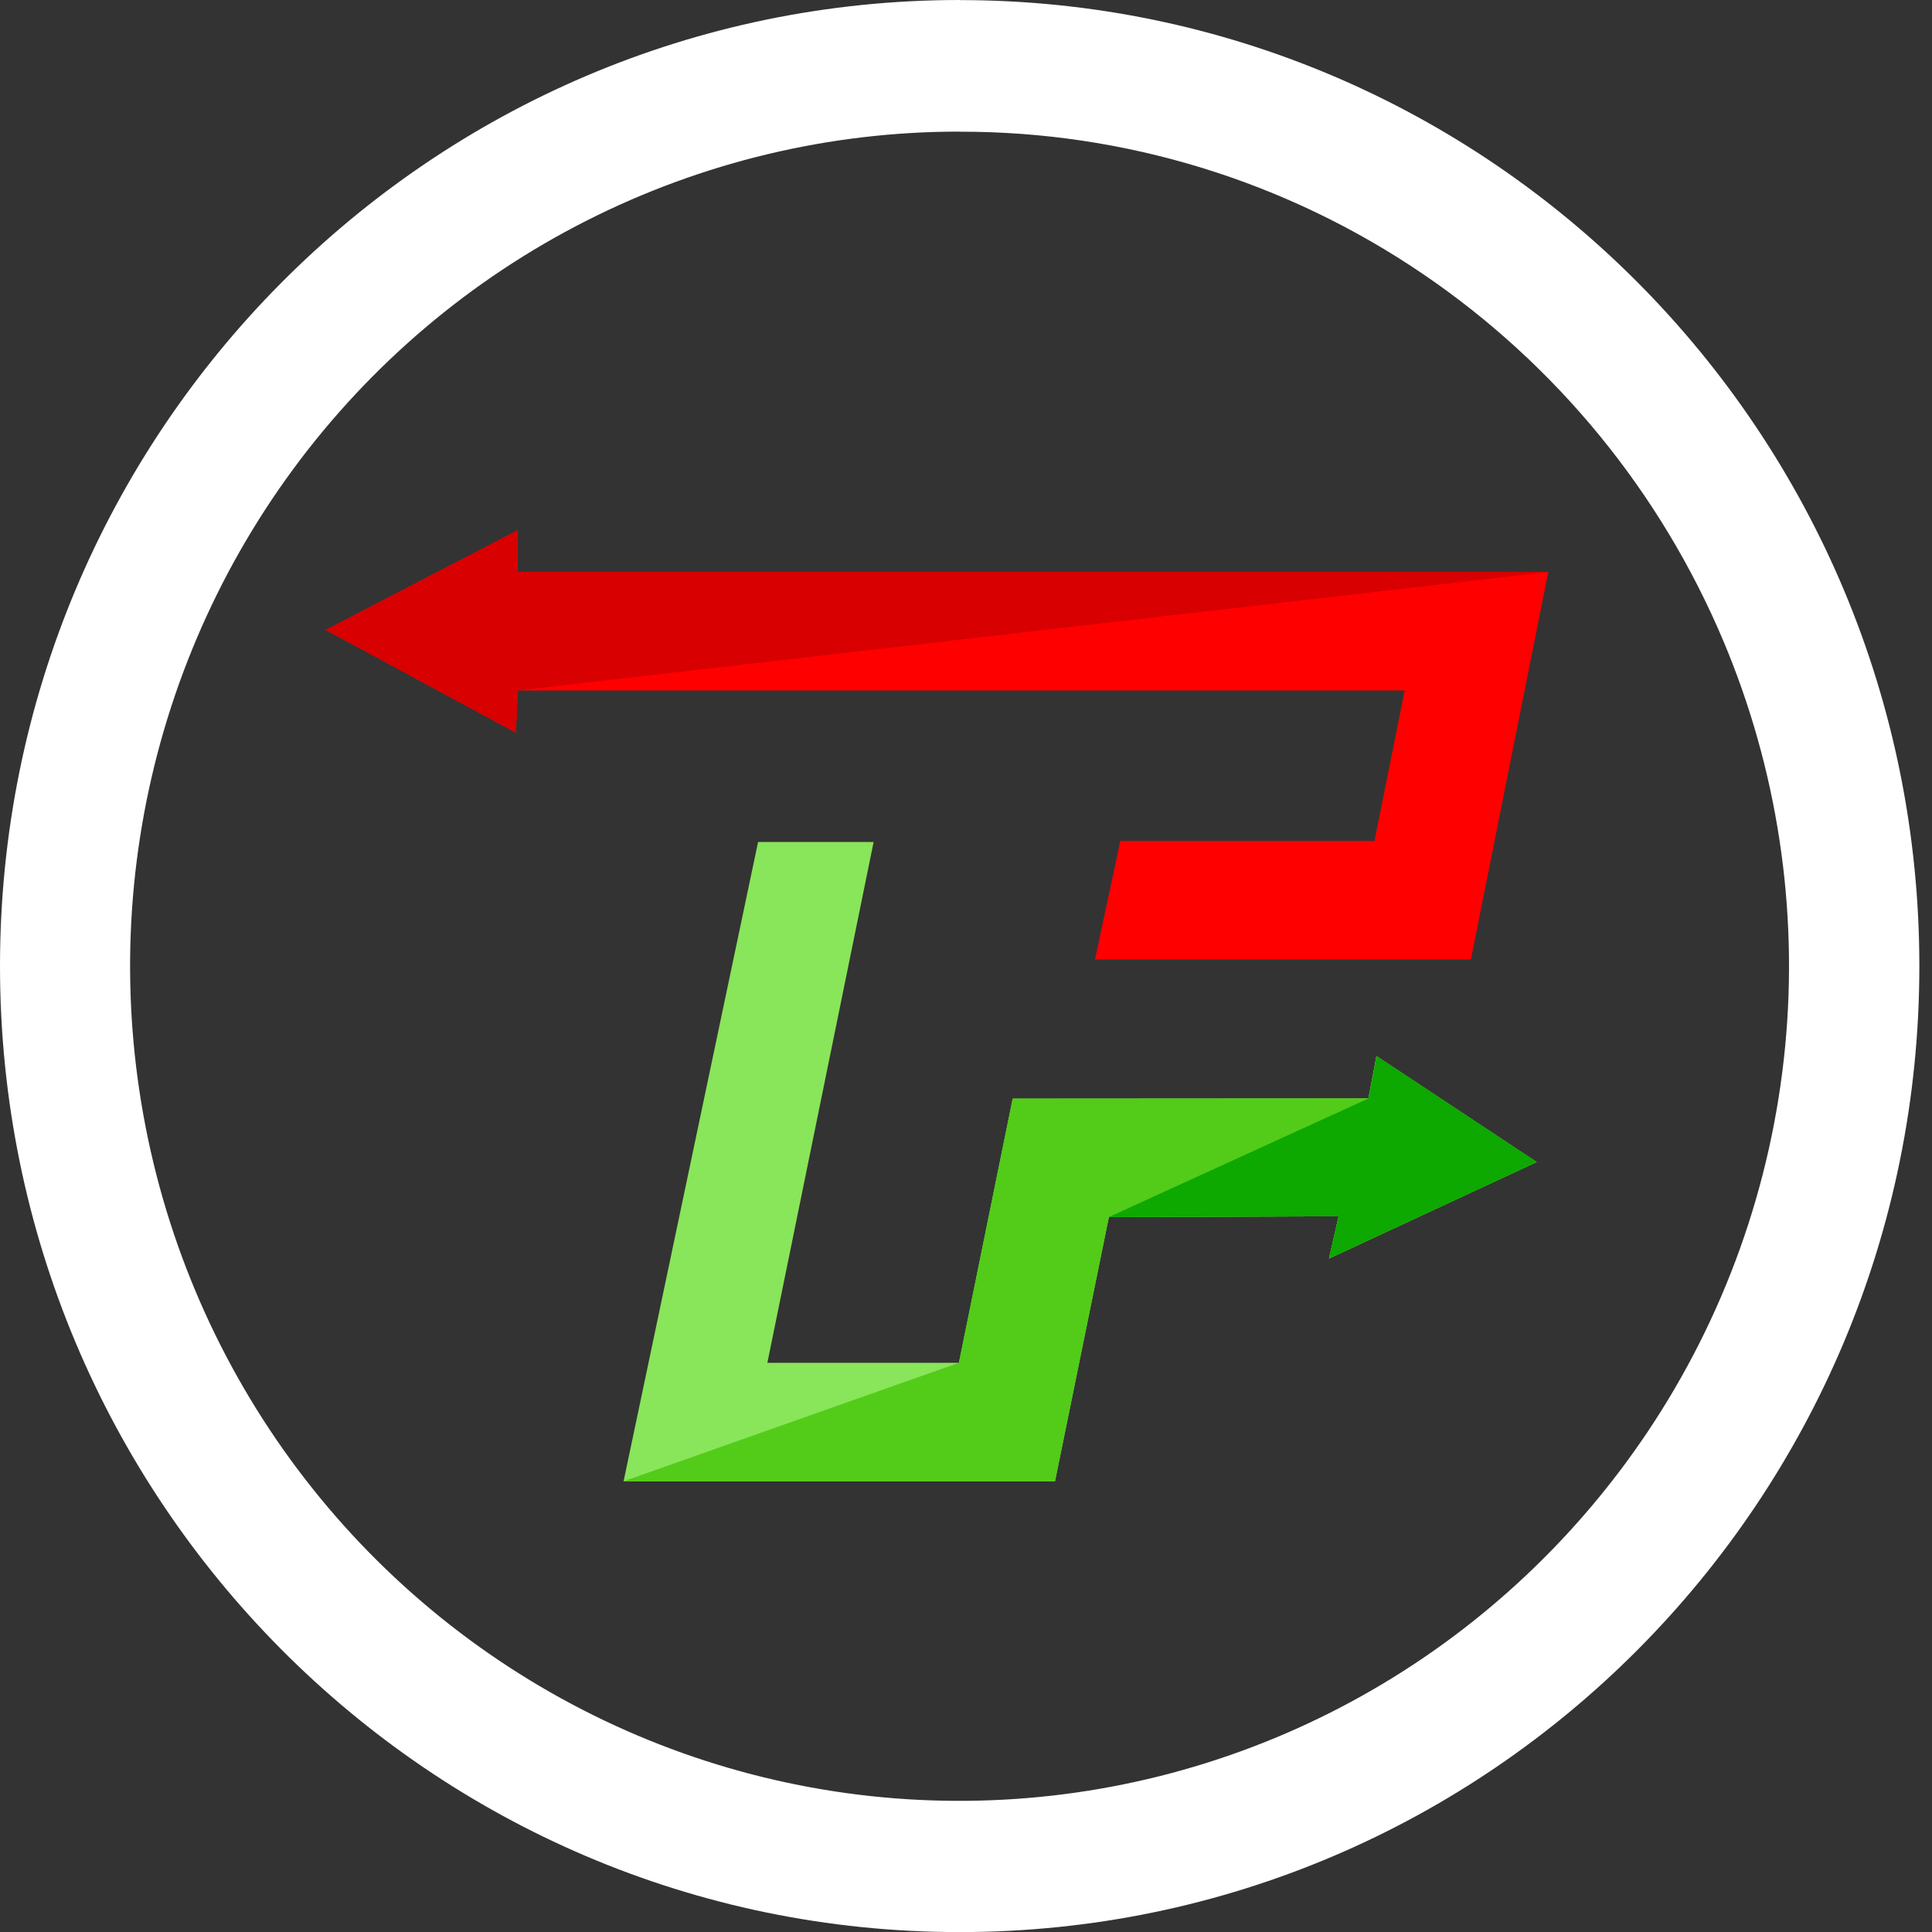 <svg width="42" height="42" viewBox="0 0 42 42" fill="none" xmlns="http://www.w3.org/2000/svg">
<rect x="0" y="0" width="42" height="42" fill="#333333" stroke="none"/>
<g clip-path="url(#clip0_878_897)">
<g clip-path="url(#clip1_878_897)">
<path d="M22.935 32.202H13.556L16.48 18.304H18.992L16.682 29.626H20.846L22.015 23.883L29.749 23.878L29.923 22.958L33.405 25.262L28.891 27.36L29.101 26.441L24.106 26.459L22.935 32.202Z" fill="#89E55A"/>
<path d="M31.976 20.859H23.804C23.988 20.001 24.171 19.142 24.354 18.283H29.88L30.536 15.01H11.258C11.243 15.316 11.229 15.622 11.214 15.927L7.08 13.694L11.257 11.526V12.433H33.659L31.976 20.859Z" fill="#FF0000"/>
<path d="M20.862 2.863C24.453 2.856 27.962 3.935 30.936 5.958C33.834 7.928 36.103 10.701 37.468 13.942C38.637 16.721 39.098 19.751 38.807 22.755C38.517 25.759 37.486 28.642 35.807 31.143C34.51 33.075 32.856 34.74 30.936 36.045C28.6 37.632 25.927 38.646 23.131 39.004C20.334 39.362 17.494 39.056 14.837 38.109C12.18 37.162 9.781 35.601 7.832 33.551C5.883 31.502 4.439 29.021 3.615 26.308C2.792 23.594 2.611 20.724 3.089 17.928C3.567 15.132 4.69 12.488 6.367 10.208C8.044 7.928 10.229 6.075 12.747 4.799C15.264 3.523 18.044 2.859 20.862 2.861M20.862 0C9.34 0.002 0 9.404 0 21.002C0 32.6 9.34 42.002 20.862 42.002C32.385 42.002 41.725 32.6 41.725 21.002C41.725 9.404 32.385 0.002 20.862 0.002V0Z" fill="white"/>
<path d="M11.258 15.01C11.243 15.316 11.229 15.622 11.214 15.927L7.08 13.694L11.257 11.526C11.257 11.828 11.257 12.13 11.257 12.433H33.659L11.258 15.01Z" fill="#D80000"/>
<path d="M22.935 32.202H13.556L20.846 29.626L22.015 23.883L29.749 23.878L29.923 22.958L33.405 25.262L28.891 27.36L29.101 26.441L24.106 26.459L22.935 32.202Z" fill="#52CC19"/>
<path d="M24.103 26.459L29.753 23.878L29.927 22.958L33.409 25.262L28.891 27.36L29.101 26.441L24.103 26.459Z" fill="#0DA800"/>
</g>
</g>
<defs>
<clipPath id="clip0_878_897">
<rect width="42" height="42" fill="white"/>
</clipPath>
<clipPath id="clip1_878_897">
<rect width="42" height="42" fill="white"/>
</clipPath>
</defs>
</svg>
